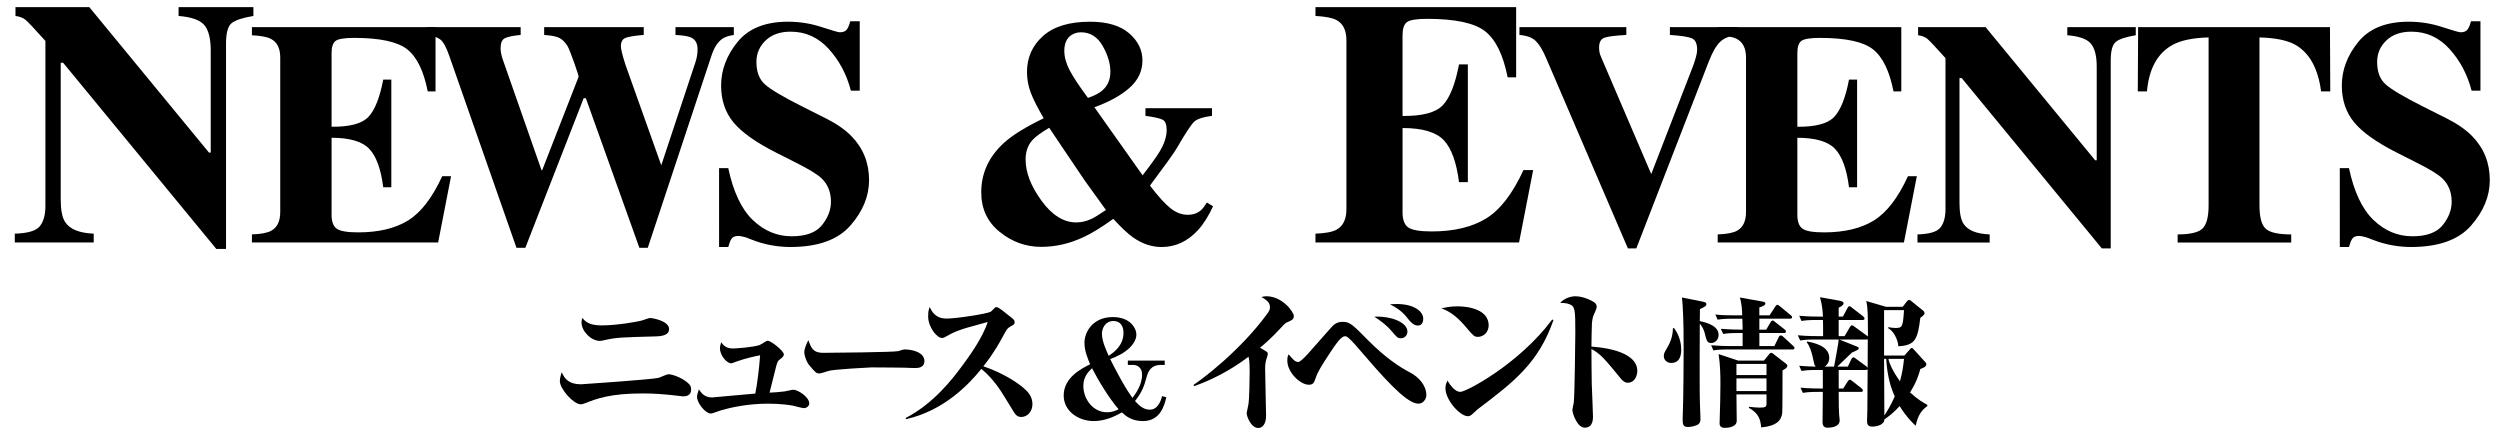 <?xml version="1.0" encoding="utf-8"?>
<!-- Generator: Adobe Illustrator 16.2.1, SVG Export Plug-In . SVG Version: 6.00 Build 0)  -->
<!DOCTYPE svg PUBLIC "-//W3C//DTD SVG 1.1//EN" "http://www.w3.org/Graphics/SVG/1.1/DTD/svg11.dtd">
<svg version="1.1" id="レイヤー_1" xmlns="http://www.w3.org/2000/svg" xmlns:xlink="http://www.w3.org/1999/xlink" x="0px"
	 y="0px" width="510px" height="88px" viewBox="0 0 510 88" enable-background="new 0 0 510 88" xml:space="preserve">
<path d="M3.018,47.665c2.637-0.069,4.337-0.571,5.101-1.509c0.763-0.938,1.145-2.318,1.145-4.146V8.356
	C7.089,5.927,5.747,4.499,5.238,4.071c-0.509-0.428-1.201-0.699-2.08-0.816V1.452h15.058L42.64,31.137h0.347V10.264
	c0-2.406-0.438-4.123-1.311-5.152c-0.875-1.029-2.624-1.648-5.246-1.856V1.452h15.266v1.804c-2.22,0.368-3.707,0.863-4.458,1.483
	C46.486,5.36,46.11,6.75,46.11,8.911v41.877h-1.978l-31.26-37.991h-0.486v27.86c0,2.185,0.3,3.731,0.902,4.637
	c0.947,1.465,2.891,2.255,5.829,2.371v1.804h-16.1V47.665z"/>
<path d="M51.392,49.469v-1.65c1.862-0.062,3.186-0.316,3.968-0.762c1.206-0.677,1.81-1.947,1.81-3.809V11.762
	c0-1.891-0.625-3.163-1.873-3.814c-0.72-0.399-2.021-0.651-3.904-0.756v-1.65h37.454v13.109h-1.587
	c-0.825-4.19-2.227-7.057-4.206-8.602C81.074,8.503,77.472,7.73,72.246,7.73c-1.989,0-3.253,0.207-3.793,0.619
	s-0.811,1.233-0.811,2.46v15.045c3.703,0.042,6.21-0.629,7.522-2.016c1.312-1.386,2.316-3.92,3.016-7.602h1.65V38.2h-1.65
	c-0.466-3.703-1.413-6.311-2.841-7.824s-3.994-2.27-7.697-2.27v15.743c0,1.375,0.354,2.312,1.063,2.809
	c0.708,0.498,2.164,0.746,4.363,0.746c4.147,0,7.533-0.805,10.157-2.414c2.624-1.607,4.951-4.622,6.983-9.045h1.809l-2.635,13.521
	H51.392V49.469z"/>
<path d="M106.216,5.541v1.587c-1.566,0.149-2.64,0.371-3.222,0.667c-0.583,0.297-0.873,0.975-0.873,2.035
	c0,0.275,0.031,0.599,0.095,0.969c0.062,0.371,0.159,0.757,0.286,1.16l7.969,22.759h0.133l7.429-19.044
	c0.042-0.106-0.262-1.075-0.909-2.905c-0.648-1.83-1.101-2.958-1.354-3.384c-0.486-0.763-1.021-1.303-1.603-1.621
	c-0.582-0.318-1.634-0.53-3.158-0.636V5.541h20.315v1.587c-1.862,0.149-3.105,0.35-3.729,0.604s-0.936,0.827-0.936,1.716
	c0,0.212,0.067,0.62,0.206,1.224c0.138,0.604,0.375,1.436,0.714,2.495l7.462,20.948h-0.272l7.091-21.393
	c0.127-0.381,0.232-0.789,0.317-1.224c0.084-0.434,0.127-0.917,0.127-1.446c0-1.208-0.456-2.013-1.365-2.416
	c-0.551-0.254-1.598-0.423-3.143-0.508V5.541H149.7v1.587c-0.995,0.149-1.768,0.403-2.317,0.763
	c-0.953,0.657-1.693,1.791-2.222,3.401l-13.015,39.257h-1.714l-10.918-30.516h-0.444l-11.902,30.516h-1.81L91.615,11.292
	c-0.594-1.69-1.187-2.766-1.777-3.225c-0.593-0.459-1.513-0.772-2.762-0.939V5.541H106.216z"/>
<path d="M146.691,34.297h1.873c1.034,4.857,2.705,8.388,5.013,10.594c2.307,2.207,4.949,3.31,7.93,3.31
	c2.896,0,4.955-0.757,6.176-2.271c1.22-1.515,1.831-3.108,1.831-4.782c0-1.948-0.638-3.536-1.912-4.765
	c-0.843-0.805-2.552-1.853-5.125-3.145l-4.14-2.096c-4.109-2.075-7.009-4.129-8.698-6.162s-2.534-4.542-2.534-7.528
	c0-3.176,1.119-6.141,3.356-8.894c2.235-2.752,5.665-4.129,10.285-4.129c2.351,0,4.625,0.36,6.819,1.079
	c2.195,0.72,3.449,1.079,3.762,1.079c0.707,0,1.195-0.207,1.467-0.619c0.271-0.412,0.488-0.957,0.656-1.634h1.936V18.49h-1.809
	c-0.849-3.28-2.344-6.104-4.483-8.475c-2.141-2.37-4.742-3.555-7.803-3.555c-2.151,0-3.854,0.599-5.104,1.795
	c-1.251,1.197-1.877,2.652-1.877,4.367c0,2.054,0.586,3.59,1.758,4.606c1.151,1.038,3.731,2.562,7.74,4.574l4.798,2.414
	c2.141,1.08,3.846,2.276,5.118,3.587c2.377,2.453,3.566,5.435,3.566,8.945c0,3.278-1.275,6.371-3.825,9.279
	s-6.635,4.361-12.255,4.361c-1.291,0-2.598-0.123-3.918-0.365c-1.322-0.244-2.628-0.619-3.918-1.127l-1.249-0.477
	c-0.292-0.084-0.572-0.152-0.844-0.207c-0.271-0.052-0.5-0.079-0.687-0.079c-0.666,0-1.124,0.196-1.374,0.587
	c-0.25,0.393-0.468,0.947-0.655,1.668h-1.873L146.691,34.297L146.691,34.297z"/>
<path d="M477.318,34.297h1.873c1.034,4.857,2.705,8.388,5.013,10.594c2.307,2.207,4.949,3.31,7.93,3.31
	c2.896,0,4.955-0.757,6.176-2.271c1.22-1.515,1.831-3.108,1.831-4.782c0-1.948-0.638-3.536-1.912-4.765
	c-0.843-0.805-2.552-1.853-5.125-3.145l-4.14-2.096c-4.109-2.075-7.009-4.129-8.698-6.162s-2.534-4.542-2.534-7.528
	c0-3.176,1.119-6.141,3.356-8.894c2.235-2.752,5.665-4.129,10.285-4.129c2.351,0,4.625,0.36,6.819,1.079
	c2.195,0.72,3.449,1.079,3.762,1.079c0.707,0,1.195-0.207,1.467-0.619c0.271-0.412,0.488-0.957,0.656-1.634h1.936V18.49h-1.809
	c-0.849-3.28-2.344-6.104-4.483-8.475c-2.141-2.37-4.742-3.555-7.803-3.555c-2.151,0-3.854,0.599-5.104,1.795
	c-1.251,1.197-1.877,2.652-1.877,4.367c0,2.054,0.586,3.59,1.758,4.606c1.151,1.038,3.731,2.562,7.74,4.574l4.798,2.414
	c2.141,1.08,3.846,2.276,5.118,3.587c2.377,2.453,3.566,5.435,3.566,8.945c0,3.278-1.275,6.371-3.825,9.279
	s-6.635,4.361-12.255,4.361c-1.291,0-2.598-0.123-3.918-0.365c-1.322-0.244-2.628-0.619-3.918-1.127l-1.249-0.477
	c-0.292-0.084-0.572-0.152-0.844-0.207c-0.271-0.052-0.5-0.079-0.687-0.079c-0.666,0-1.124,0.196-1.374,0.587
	c-0.25,0.393-0.468,0.947-0.655,1.668h-1.873L477.318,34.297L477.318,34.297z"/>
<path d="M210.271,18.893c-0.511-1.353-0.766-2.749-0.766-4.187c0-2.96,1.089-5.413,3.269-7.358c2.18-1.945,5.375-2.918,9.586-2.918
	c3.491,0,6.146,0.782,7.968,2.347c1.818,1.564,2.729,3.415,2.729,5.55c0,2.178-0.88,4.044-2.64,5.598
	c-1.761,1.554-4.147,2.871-7.161,3.949l9.837,13.89c1.796-2.329,2.976-3.98,3.541-4.954c0.91-1.545,1.365-2.975,1.365-4.288
	c0-1.08-0.254-1.768-0.764-2.064c-0.509-0.297-1.694-0.572-3.56-0.826v-1.555h13.569v1.555c-1.79,0.233-2.987,0.62-3.595,1.159
	c-0.606,0.54-1.771,2.302-3.497,5.287c-0.276,0.508-0.99,1.556-2.141,3.144c-0.575,0.804-1.714,2.35-3.418,4.636
	c1.641,2.157,3.026,3.689,4.155,4.599c1.129,0.909,2.322,1.363,3.581,1.363c1.044,0,1.928-0.306,2.651-0.92
	c0.385-0.338,0.788-0.867,1.215-1.587l1.271,0.762c-0.937,2.031-1.967,3.661-3.094,4.888c-2.105,2.285-4.573,3.428-7.401,3.428
	c-2.042,0-3.988-0.656-5.838-1.968c-1.085-0.762-2.424-2.021-4.021-3.776c-2.44,1.756-4.479,3.004-6.113,3.746
	c-2.804,1.312-5.669,1.967-8.6,1.967c-3.121,0-5.938-1.014-8.455-3.045c-2.516-2.029-3.773-4.726-3.773-8.087
	c0-3.912,1.558-7.285,4.672-10.119c1.737-1.565,4.428-3.225,8.073-4.98C211.664,21.99,210.781,20.246,210.271,18.893z
	 M222.744,44.613c0.638-0.317,1.595-0.909,2.871-1.777c-2.128-2.917-3.541-4.878-4.243-5.882s-2.105-3.081-4.21-6.231l-3.126-4.662
	c-1.723,1.036-2.871,1.882-3.444,2.538c-0.915,1.036-1.371,2.347-1.371,3.932c0,2.644,1.079,5.445,3.237,8.405
	s4.523,4.439,7.098,4.439C220.618,45.375,221.681,45.121,222.744,44.613z M224.847,18.48c1.114-0.951,1.671-2.23,1.671-3.837
	c0-1.691-0.529-3.456-1.587-5.296c-1.059-1.839-2.529-2.759-4.412-2.759c-0.719,0-1.375,0.19-1.968,0.571
	c-0.952,0.634-1.428,1.702-1.428,3.203c0,1.248,0.355,2.558,1.069,3.933c0.713,1.374,1.965,3.266,3.753,5.677
	C223.25,19.527,224.216,19.03,224.847,18.48z"/>
<path d="M268.354,49.469v-1.804c2.035-0.069,3.481-0.347,4.337-0.833c1.318-0.74,1.979-2.128,1.979-4.164V8.251
	c0-2.067-0.683-3.457-2.047-4.169c-0.786-0.436-2.209-0.712-4.269-0.827V1.452h40.94V15.78h-1.734
	c-0.901-4.58-2.435-7.713-4.598-9.402c-2.163-1.688-6.102-2.533-11.813-2.533c-2.175,0-3.557,0.226-4.146,0.677
	c-0.59,0.451-0.885,1.348-0.885,2.689v16.445c4.047,0.046,6.787-0.688,8.223-2.203c1.434-1.515,2.532-4.285,3.296-8.31h1.804v24.009
	h-1.804c-0.51-4.047-1.544-6.898-3.105-8.552c-1.562-1.653-4.365-2.48-8.412-2.48v17.208c0,1.504,0.387,2.527,1.161,3.07
	s2.364,0.815,4.771,0.815c4.533,0,8.233-0.878,11.103-2.637c2.867-1.757,5.412-5.053,7.634-9.888h1.978l-2.88,14.78H268.354z"/>
<path d="M331.771,5.541v1.587c-2.328,0.127-3.836,0.324-4.522,0.589c-0.688,0.265-1.031,0.928-1.031,1.988
	c0,0.339,0.026,0.652,0.079,0.938c0.053,0.287,0.153,0.599,0.302,0.938l10.307,24.049h-0.1l8.521-22.014
	c0.189-0.487,0.358-0.986,0.508-1.495c0.254-0.827,0.381-1.495,0.381-2.004c0-1.23-0.365-1.999-1.095-2.306
	c-0.73-0.308-2.218-0.535-4.46-0.684V5.541h13.839v1.587c-1.587,0.169-2.777,0.63-3.57,1.381c-0.794,0.751-1.562,2.068-2.302,3.952
	l-14.822,38.215h-1.714L315.361,11.73c-0.678-1.566-1.369-2.692-2.079-3.38c-0.709-0.688-1.813-1.095-3.315-1.222V5.541H331.771z"/>
<path d="M350.41,49.469v-1.65c1.86-0.062,3.184-0.316,3.967-0.762c1.206-0.677,1.81-1.947,1.81-3.809V11.762
	c0-1.891-0.624-3.163-1.873-3.814c-0.72-0.399-2.021-0.651-3.902-0.756v-1.65h37.452v13.109h-1.587
	c-0.824-4.19-2.228-7.057-4.205-8.602c-1.979-1.544-5.581-2.317-10.808-2.317c-1.989,0-3.254,0.207-3.793,0.619
	c-0.54,0.413-0.81,1.233-0.81,2.46v15.045c3.701,0.042,6.21-0.629,7.521-2.016c1.312-1.386,2.316-3.92,3.016-7.602h1.65v21.964
	h-1.65c-0.466-3.703-1.412-6.311-2.841-7.824s-3.995-2.27-7.696-2.27v15.743c0,1.375,0.354,2.312,1.062,2.809
	c0.708,0.498,2.163,0.746,4.364,0.746c4.146,0,7.532-0.805,10.156-2.413c2.624-1.608,4.951-4.623,6.982-9.046h1.81l-2.635,13.522
	H350.41L350.41,49.469z"/>
<path d="M391.167,47.818c2.412-0.062,3.967-0.523,4.665-1.381c0.697-0.856,1.048-2.121,1.048-3.792V11.857
	c-1.989-2.222-3.217-3.528-3.683-3.92s-1.101-0.64-1.903-0.746v-1.65h13.774l22.345,27.158h0.317V13.603
	c0-2.201-0.4-3.771-1.199-4.713c-0.801-0.941-2.399-1.508-4.8-1.698v-1.65h13.966v1.65c-2.031,0.337-3.391,0.789-4.078,1.357
	c-0.688,0.568-1.031,1.84-1.031,3.817v38.312h-1.81L400.18,15.921h-0.444v25.488c0,1.999,0.275,3.413,0.825,4.241
	c0.867,1.341,2.646,2.063,5.333,2.17v1.65h-14.728L391.167,47.818L391.167,47.818z"/>
<path d="M436.177,5.541h39.136l0.062,13.109h-1.871c-0.614-4.69-2.37-7.862-5.271-9.518c-1.629-0.912-4.062-1.411-7.3-1.496V41.88
	c0,2.393,0.417,3.981,1.254,4.765c0.835,0.783,2.575,1.176,5.221,1.176v1.65h-23.17v-1.65c2.539,0,4.228-0.397,5.062-1.191
	c0.836-0.794,1.254-2.377,1.254-4.749V7.635c-3.175,0.085-5.608,0.584-7.301,1.496c-3.11,1.698-4.867,4.871-5.27,9.518h-1.873
	L436.177,5.541z"/>
<g>
	<g>
		<path d="M118.54,78.395c0.285,0,14.291-0.979,15.714-1.295c0.349-0.063,1.771-0.76,2.086-0.76c0.917,0,3.227,0.885,4.27,2.055
			c0.284,0.316,0.38,0.602,0.38,1.106c0,1.202-1.044,1.36-1.613,1.36c-0.157,0-2.371-0.254-2.561-0.285
			c-1.55-0.158-3.446-0.316-5.724-0.316c-6.606,0-9.39,1.075-11.635,1.961c-0.348,0.125-0.632,0.252-1.012,0.252
			c-1.423,0-4.236-3.098-4.236-4.742c0-0.695,0.284-1.455,0.379-1.803C115.19,77.289,116.043,78.395,118.54,78.395z M122.714,66.381
			c3.414,0,7.714-0.854,7.904-0.917c0.314-0.032,1.707-0.601,2.022-0.601c0.284,0,3.856,0.537,3.856,2.275
			c0,1.391-1.896,1.455-2.688,1.486c-7.082,0.189-8.062,0.223-10.339,0.729c-0.791,0.188-0.886,0.188-1.105,0.188
			c-1.771,0-3.731-1.96-3.731-3.763c0-0.379,0.063-0.631,0.158-0.916C119.363,65.527,120.089,66.381,122.714,66.381z"/>
		<path d="M160.056,79.85c0.285-0.031,1.519-0.348,1.771-0.348c0.948,0,3.257,1.486,3.257,2.782c0,0.696-0.728,0.979-1.075,0.979
			c-0.347,0-1.929-0.443-2.245-0.506c-0.601-0.126-2.592-0.41-5.059-0.41c-4.236,0-7.809,0.821-9.611,1.358
			c-0.348,0.095-1.77,0.664-2.086,0.664c-1.074,0-2.813-2.118-2.813-3.415c0-0.443,0.158-0.822,0.38-1.518
			c0.474,0.695,1.105,1.644,2.688,1.644c0.349,0,6.607-0.632,8.82-0.791c0.411-2.149,0.759-4.774,0.98-7.81
			c-0.76,0.127-3.161,0.664-4.774,1.266c-0.189,0.062-0.979,0.379-1.138,0.379c-0.822,0-2.276-1.549-2.276-3.066
			c0-0.379,0.095-0.76,0.253-1.233c0.442,0.601,0.948,1.265,2.436,1.265c0.441,0,3.951-0.221,5.375-0.695
			c0.283-0.096,1.391-0.886,1.644-0.886c0.729,0,3.319,2.087,3.319,2.782c0,0.411-0.349,0.664-0.79,1.012
			c-0.38,0.284-0.506,0.411-0.79,1.486c-0.223,0.822-1.14,4.553-1.328,5.312C157.338,80.104,159.489,79.943,160.056,79.85z"/>
		<path d="M167.871,71.977c1.802,0,14.543-0.125,15.365-0.348c0.188-0.062,1.075-0.348,1.265-0.348c1.519,0,4.079,0.537,4.079,2.402
			c0,1.359-1.392,1.422-1.992,1.392c-0.315,0-1.645-0.032-1.929-0.063c-0.095,0-4.236-0.062-6.894-0.062
			c-0.095,0-7.745,0.38-8.788,0.729c-0.507,0.157-1.486,0.506-1.834,0.506c-0.633,0-0.79-0.19-2.183-1.834
			c-0.379-0.537-0.885-1.677-0.885-2.529c0-0.633,0.411-1.612,0.822-2.436C165.467,70.965,165.879,71.977,167.871,71.977z"/>
		<path d="M184.726,85.288c5.881-3.035,9.77-8.252,11.509-10.593c1.423-1.896,4.268-5.848,5.248-9.01
			c-0.79,0.254-4.331,1.17-5.027,1.422c-1.707,0.57-2.086,0.791-3.541,1.582c-0.315,0.188-0.442,0.252-0.759,0.252
			c-1.043,0-2.813-2.213-2.813-4.395c0-1.105,0.127-1.423,0.316-1.896c0.442,0.885,1.138,2.338,3.446,2.338
			c1.929,0,8.251-0.947,9.042-1.422c0.157-0.096,0.537-0.537,0.664-0.664c0.253-0.221,0.283-0.254,0.506-0.254
			c0.379,0,1.834,1.201,2.34,1.613c1.201,0.916,1.327,1.043,1.327,1.485c0,0.379-0.096,0.442-0.79,0.821
			c-0.729,0.412-0.791,0.57-1.707,2.246c-1.771,3.287-3.32,5.217-3.89,5.912c3.951,1.328,6.955,3.319,8.251,4.457
			c0.791,0.664,1.771,1.676,1.771,3.256c0,1.549-1.074,2.625-2.276,2.625c-0.694,0-1.138-0.349-1.58-1.106
			c-2.781-4.554-2.973-4.869-4.205-6.354c-1.044-1.232-1.771-1.865-2.37-2.34c-2.624,3.256-7.684,8.506-15.334,10.244
			L184.726,85.288z"/>
		<path d="M233.149,85.9c-2.324,0-3.541-1.08-4.288-1.771c-1.771,1.023-3.707,1.771-5.754,1.771c-2.96,0-6.114-1.909-6.114-5.229
			c0-3.707,3.734-5.532,5.395-6.362c-0.441-1.051-1.161-2.684-1.161-4.371c0-2.047,1.55-5.256,5.81-5.256
			c3.486,0,4.786,2.241,4.786,3.596c0,1.301-1.134,2.436-1.383,2.685c-1.219,1.134-2.381,1.66-3.956,2.296
			c0.498,1.023,1.022,1.992,1.549,2.987c0.913,1.688,1.854,3.375,2.987,4.924c0.525-0.69,1.965-2.545,1.965-4.758
			c0-1.466-1.053-1.964-1.771-1.964h-1.135v-0.885h7.525v0.885h-0.804c-2.02,0-2.601,1.355-2.903,2.517
			c-0.443,1.604-0.83,2.933-2.353,4.841c0.636,0.692,1.604,1.771,2.987,1.771c1.716,0,2.296-1.881,2.545-2.766l0.857,0.221
			C237.547,82.607,236.773,85.9,233.149,85.9z M222.775,75.111c-0.804,0.802-1.771,1.742-1.771,3.623
			c0,2.656,1.938,5.367,4.841,5.367c1.106,0,1.882-0.387,2.353-0.608C226.287,81.309,223.991,77.518,222.775,75.111z
			 M227.146,65.484c-1.688,0-2.353,1.521-2.353,2.601c0,1.466,0.857,3.347,1.383,4.509c0.97-0.664,3.017-2.047,3.017-4.703
			C229.193,66.535,228.555,65.484,227.146,65.484z"/>
		<path d="M243.483,78.521c1.929-1.297,9.483-6.957,14.985-14.449c0.475-0.664,0.602-0.918,0.602-1.391
			c0-0.854-0.476-1.393-1.739-2.088c0.348-0.095,0.633-0.158,1.012-0.158c3.257,0,5.597,3.193,5.597,4.047
			c0,0.664-0.41,0.854-1.232,1.203c-0.475,0.221-0.569,0.285-1.265,1.043c-1.865,2.055-3.794,3.729-4.396,4.205
			c0.189,0.125,1.106,0.664,1.17,0.695c0.284,0.189,0.411,0.253,0.411,0.568c0,0.191-0.127,0.633-0.254,0.98
			c-0.284,0.822-0.284,1.549-0.284,2.119c0,1.518,0.189,8.188,0.189,9.549c0,1.676-0.759,2.465-1.58,2.465
			c-1.55,0-2.372-2.465-2.372-2.939c0-0.316,0.315-1.611,0.349-1.865c0.189-1.074,0.253-5.279,0.253-6.607
			c0-0.98,0-2.183-0.222-3.131c-3.383,2.562-7.113,4.584-11.098,6.008L243.483,78.521z"/>
		<path d="M264.86,73.842c0.348,0,1.17-0.822,1.992-1.707c0.82-0.885,4.71-5.375,5.09-5.723c0.283-0.285,0.947-0.76,1.929-0.76
			c1.485,0,2.023,0.507,5.312,3.857c3.384,3.414,6.388,5.406,8.41,6.449c1.865,0.949,3.383,2.688,3.383,4.68
			c0,0.76-0.663,1.707-1.58,1.707c-1.834,0-4.807-2.529-11.225-10.054c-0.886-1.043-2.403-2.813-3.099-3.383
			c-0.189-0.158-0.411-0.315-0.695-0.315c-0.822,0-1.992,1.77-2.909,3.161c-1.929,2.94-2.624,4.015-3.098,5.438
			c-0.316,0.916-0.506,1.295-1.392,1.295c-1.645,0-4.363-2.434-4.363-4.932c0-0.791,0.127-1.012,0.285-1.265
			C263.753,73.305,264.164,73.842,264.86,73.842z M287.117,67.646c0,0.727-0.537,1.359-1.359,1.359
			c-0.601,0-0.728-0.127-1.896-1.486c-0.979-1.17-2.213-2.086-3.509-2.908C283.735,64.421,287.117,65.749,287.117,67.646z
			 M284.905,62.018c3.667,0,5.438,1.549,5.438,3.035c0,0.348-0.126,1.359-1.075,1.359c-0.441,0-1.012-0.126-1.864-1.17
			c-0.821-1.043-1.581-2.023-3.856-3.162C284.05,62.049,284.399,62.018,284.905,62.018z"/>
		<path d="M297.334,62.492c2.498,0,6.354,0.759,6.354,3.889c0,1.391-1.074,2.34-2.182,2.34c-0.76,0-0.917-0.189-2.372-1.896
			c-1.391-1.676-3.035-3.225-5.09-3.92C294.931,62.713,295.88,62.492,297.334,62.492z M316.905,65.307
			c-3.035,8.662-7.904,12.487-15.46,18.178c-0.096,0.096-0.886,0.791-1.075,0.98c-0.253,0.223-0.506,0.443-0.917,0.443
			c-1.612,0-4.584-3.288-4.584-5.723c0-0.633,0.188-1.043,0.411-1.549c0.567,0.979,1.58,2.307,2.624,2.307
			c1.201,0,11.981-5.69,18.748-14.764L316.905,65.307z"/>
		<path d="M334.012,75.676c0,0.537-0.253,2.403-2.022,2.403c-0.476,0-0.98-0.411-1.296-0.791c-3.415-4.173-4.144-5.026-6.039-6.103
			c0,2.562,0.031,4.617,0.062,7.114c0.031,1.075,0.253,5.755,0.253,6.703c0,1.106-0.315,2.245-1.676,2.245
			c-1.581,0-2.529-2.973-2.529-3.637c0-0.221,0.254-1.264,0.284-1.453c0.19-1.455,0.316-13.754,0.316-14.196
			c0-4.774-0.031-5.501-1.233-5.913c-0.694-0.253-1.265-0.253-1.864-0.253c0.917-1.043,2.34-1.358,3.099-1.358
			c1.486,0,3.225,0.758,3.982,1.328c0.189,0.188,0.381,0.41,0.381,0.885c0,0.315-0.664,1.675-0.76,1.959
			c-0.127,0.443-0.188,1.043-0.222,1.455c-0.031,1.076-0.095,3.447-0.095,4.647C325.666,70.775,334.012,71.281,334.012,75.676z"/>
		<path d="M341.51,66.938c0.372,0.517,1.461,2.063,1.461,4.385c0,1.662-0.602,2.723-2.033,2.723c-0.745,0-1.52-0.486-1.52-1.434
			c0-0.486,0.114-0.688,0.63-1.575c0.373-0.63,1.204-2.007,1.232-4.099H341.51z M347.298,61.521
			c0.545,0.115,0.804,0.201,0.804,0.516c0,0.258-0.087,0.516-1.318,1.003c0,0.114,0,2.179-0.028,2.464
			c1.69,0.344,3.84,1.061,3.84,2.809c0,0.916-0.658,1.662-1.519,1.662c-0.803,0-0.946-0.517-1.29-1.92
			c-0.286-1.176-0.803-1.777-1.031-2.007c-0.029,4.986-0.029,5.531-0.029,7.909c0,4.729,0,7.68,0.115,9.943
			c0,0.287,0.058,1.261,0.058,1.49c0,0.629-0.114,1.117-0.917,1.403c-0.717,0.259-1.348,0.315-1.604,0.315
			c-1.117,0-1.117-0.631-1.117-1.748c0-0.286,0.028-0.717,0.028-0.918c0.144-3.065,0.172-12.521,0.172-12.98
			c0-2.406,0-5.816-0.2-9.17c0-0.258-0.144-1.375-0.144-1.604L347.298,61.521z M361.97,70.605l0.89-1.834
			c0.113-0.229,0.229-0.344,0.43-0.344c0.172,0,0.344,0.143,0.516,0.286l1.979,1.834c0.2,0.173,0.286,0.259,0.286,0.431
			c0,0.287-0.229,0.314-0.431,0.314h-13.01c-1.748,0-2.378,0.057-3.095,0.201l-0.458-1.061c1.347,0.114,2.722,0.172,4.068,0.172
			h2.351v-2.666h-0.86c-1.748,0-2.378,0.059-3.095,0.201l-0.487-1.06c1.721,0.144,3.611,0.172,4.442,0.172
			c0-0.974-0.029-1.089-0.058-2.235h-1.949c-1.748,0-2.378,0.086-3.096,0.201l-0.458-1.06c1.318,0.172,2.865,0.172,4.069,0.172
			h1.403c0-0.917-0.114-2.579-0.486-3.64l4.327,0.773c0.602,0.115,0.888,0.145,0.888,0.458c0,0.345-0.516,0.573-1.231,0.802v1.605
			h2.093l1.146-1.777c0.115-0.201,0.287-0.373,0.431-0.373s0.259,0.086,0.545,0.315l2.178,1.805
			c0.145,0.115,0.287,0.229,0.287,0.431c0,0.258-0.259,0.287-0.431,0.287h-6.247v2.234h1.403l0.89-1.52
			c0.114-0.199,0.229-0.344,0.43-0.344c0.145,0,0.258,0.115,0.516,0.315l1.893,1.489c0.172,0.115,0.286,0.259,0.286,0.431
			c0,0.287-0.229,0.315-0.431,0.315h-4.985v2.664h3.063V70.605z M359.85,73.557l0.975-1.203c0.229-0.287,0.314-0.373,0.517-0.373
			c0.172,0,0.258,0.086,0.544,0.314l2.265,1.748c0.373,0.287,0.459,0.344,0.459,0.572c0,0.373-0.287,0.545-0.976,0.945
			c0,1.09,0,8.082-0.058,8.711c-0.172,1.404-1.061,2.638-4.298,2.924c-0.145-1.69-0.517-2.865-2.493-3.983v-0.229
			c0.314,0.059,1.806,0.172,2.148,0.172c1.318,0,1.434-0.199,1.434-0.858v-1.834h-6.133c0,0.858,0.058,4.614,0.058,5.388
			c-0.028,1.346-1.92,1.432-2.436,1.432c-1.062,0-1.062-0.717-1.062-0.975c0-0.057,0-0.4,0.029-0.945
			c0.086-2.493,0.143-4.959,0.143-7.078c0-1.549-0.027-3.84-0.372-6.047l3.983,1.318h5.272V73.557z M354.234,74.245v2.265h6.133
			v-2.265H354.234z M354.234,77.197v2.578h6.133v-2.578H354.234z"/>
		<path d="M390.799,86.854c-0.917-0.858-2.062-2.035-3.267-4.012c-1.261,1.404-2.379,2.207-3.124,2.723
			c0,1.088-1.52,1.461-2.464,1.461c-1.062,0-1.062-0.659-1.062-1.318c0-0.344,0.059-1.834,0.059-2.148
			c0-0.688,0.027-2.351,0.057-8.254c-0.057,0.115-0.2,0.172-0.4,0.172h-5.502v3.783h0.917l0.889-1.404
			c0.114-0.172,0.258-0.4,0.486-0.4c0.086,0,0.145,0.027,0.487,0.287l1.862,1.461c0.172,0.143,0.287,0.285,0.287,0.458
			c0,0.258-0.229,0.286-0.431,0.286h-4.499c0,2.637,0.028,3.812,0.086,4.586c0.028,0.314,0.114,1.089,0.114,1.232
			c0,1.375-1.92,1.489-2.465,1.489c-0.888,0-1.031-0.63-1.031-1.146c0-0.975,0.059-5.272,0.059-6.162h-0.976
			c-1.775,0-2.379,0.087-3.095,0.201l-0.487-1.061c1.776,0.172,3.812,0.172,4.099,0.172h0.459v-3.783h-1.262
			c-1.747,0-2.379,0.086-3.096,0.201l-0.458-1.06c1.232,0.114,1.948,0.144,3.41,0.172c-0.287-0.172-0.315-0.345-0.659-1.949
			c-0.144-0.688-0.573-2.235-1.175-2.952V69.66c1.375,0.258,4.556,0.888,4.556,3.354c0,0.572-0.258,1.375-0.974,1.776h1.948
			c0.144-0.716,0.745-3.955,0.831-4.614c0.027-0.143,0.086-0.602,0.114-0.916h-4.758c-1.747,0-2.378,0.086-3.095,0.2l-0.486-1.062
			c1.806,0.172,3.812,0.172,4.099,0.172h1.06c0-1.088,0-2.951-0.028-3.295h-1.289c-1.748,0-2.379,0.086-3.096,0.201l-0.458-1.061
			c1.776,0.172,3.782,0.172,4.069,0.172h0.772c-0.058-0.917-0.086-2.121-0.602-3.955l4.012,0.717
			c0.487,0.086,0.803,0.258,0.803,0.516s-0.229,0.516-1.003,0.916v1.806h0.859l0.917-1.719c0.086-0.144,0.2-0.401,0.43-0.401
			c0.145,0,0.372,0.201,0.517,0.314l2.264,1.748c0.172,0.144,0.287,0.287,0.287,0.459c0,0.258-0.258,0.287-0.43,0.287h-4.844v3.295
			h1.203l1.062-1.807c0.113-0.172,0.229-0.4,0.458-0.4c0.172,0,0.373,0.172,0.516,0.285l2.522,1.834
			c0.086,0.059,0.086,0.086,0.199,0.172c0-4.27,0-5.875-0.344-7.25l4.012,1.176h3.438l0.86-1.118c0.143-0.2,0.258-0.258,0.43-0.258
			c0.229,0,0.344,0.114,0.544,0.286l2.379,1.921c0.114,0.086,0.229,0.286,0.229,0.487s-0.145,0.43-0.86,0.945
			c-0.516,4.299-1.003,5.646-4.499,5.789c0.058-0.572-0.544-2.837-2.034-3.668v-0.229c0.458,0.086,0.945,0.172,1.461,0.172
			c1.435,0,1.521-0.258,1.748-3.641h-4.067v9.256h4.153l1.089-1.231c0.086-0.086,0.26-0.315,0.373-0.315
			c0.145,0,0.286,0.115,0.372,0.229l2.522,2.778c0.086,0.086,0.114,0.229,0.114,0.345c0,0.517-0.831,0.802-1.232,0.944
			c-0.286,1.09-0.688,2.522-2.092,4.787c1.634,1.489,2.809,2.148,3.523,2.521v0.258C392.003,83.702,391.287,84.619,390.799,86.854z
			 M380.741,69.26h-5.53l3.668,1.461c0.145,0.057,0.315,0.143,0.315,0.314c0,0.171-0.172,0.287-0.287,0.373
			c-0.172,0.086-0.802,0.373-1.117,0.516c-0.43,0.43-2.521,2.407-2.979,2.866h2.148l0.688-1.461
			c0.114-0.229,0.258-0.431,0.459-0.431c0.143,0,0.344,0.145,0.516,0.287l2.12,1.547c0.086,0.086,0.201,0.201,0.258,0.315
			c0-1.92,0.029-3.095,0.029-5.846C380.943,69.26,380.827,69.26,380.741,69.26z M384.782,73.213h-0.43v0.659
			c0,1.547,0.057,9.17,0.057,10.89c0.459-0.717,1.261-1.921,2.121-3.898C385.841,79.375,385.01,76.996,384.782,73.213z
			 M385.24,73.213c0.201,0.946,0.889,2.551,2.35,4.557c0.518-1.863,0.631-2.809,0.831-4.557H385.24z"/>
	</g>
</g>
</svg>
